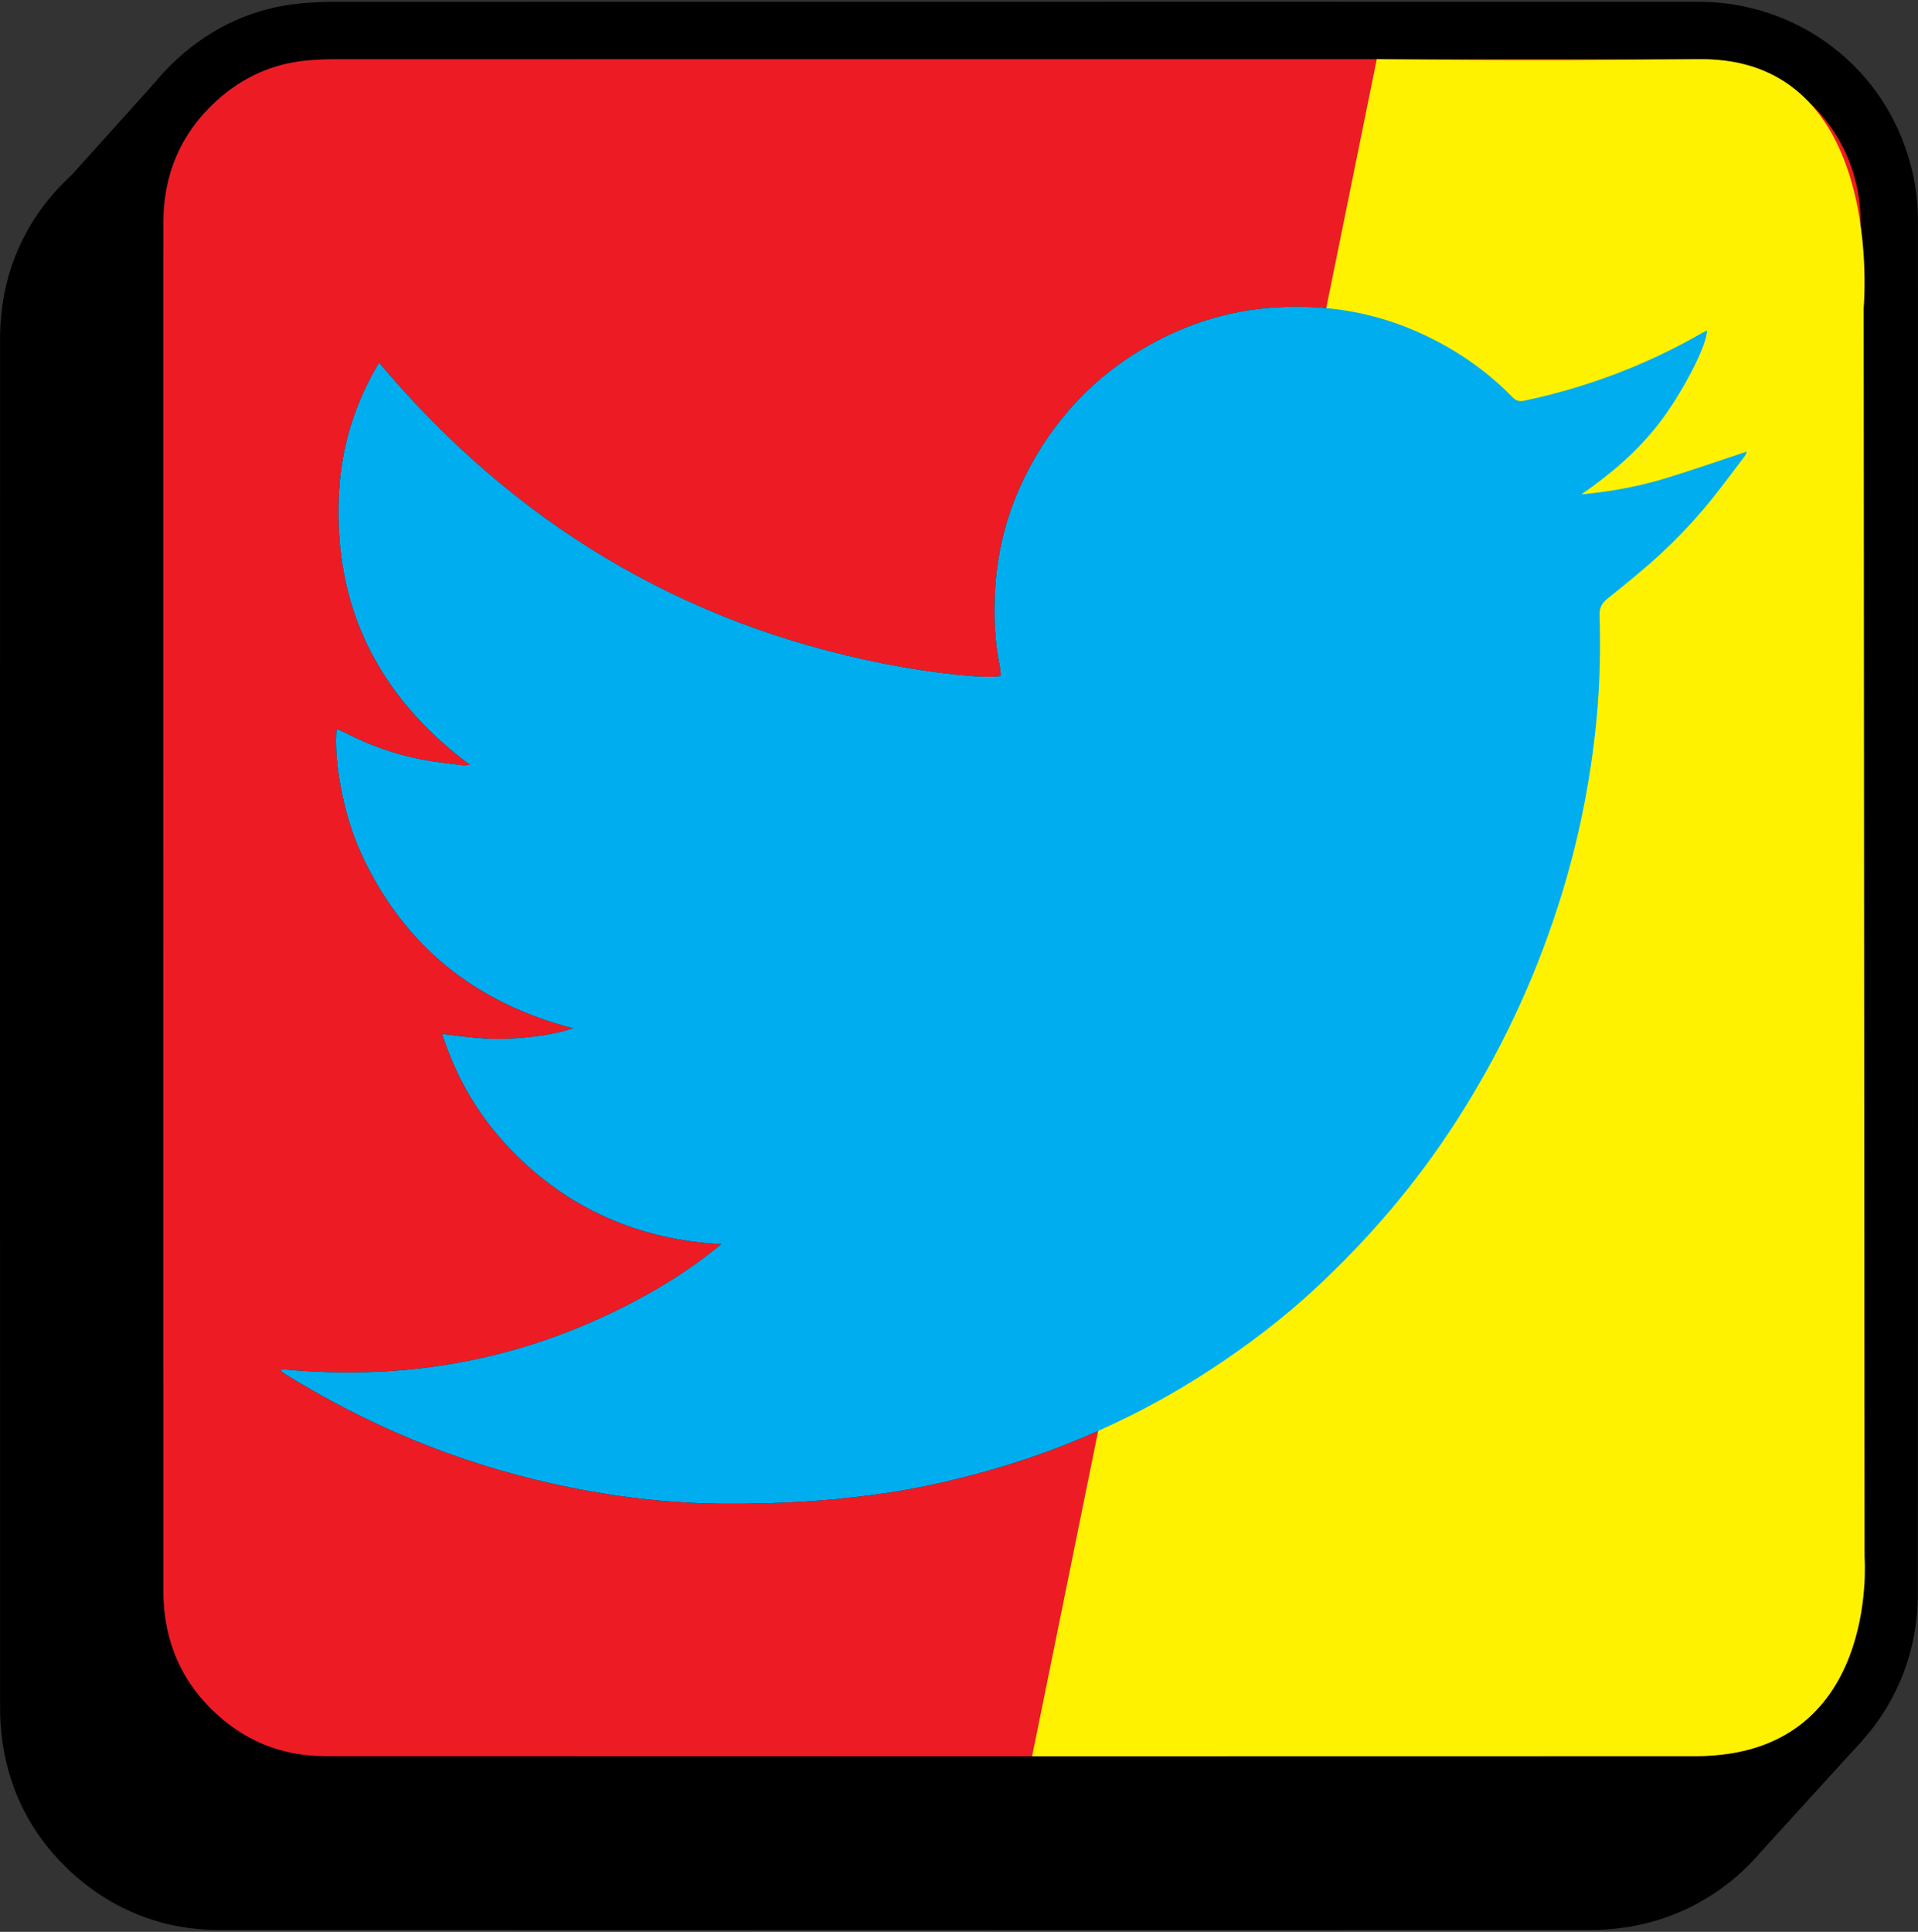 <?xml version="1.0" encoding="utf-8"?>
<!-- Generator: Adobe Illustrator 26.2.1, SVG Export Plug-In . SVG Version: 6.00 Build 0)  -->
<svg version="1.1" id="Layer_1" xmlns="http://www.w3.org/2000/svg" xmlns:xlink="http://www.w3.org/1999/xlink" x="0px" y="0px"
	 viewBox="0 0 701.82 706.82" style="enable-background:new 0 0 701.82 706.82;" xml:space="preserve">
<rect x="0" y="0" width="701.82" height="706.82" fill="#333333" stroke="none"/>
<style type="text/css">
	.st0{fill:#ED1C24;}
	.st1{fill:#FFF200;}
	.st2{fill:#00AEEF;}
	.st3{fill:#FFFFFF;}
</style>
<g>
	<g>
		<path d="M663,626.15c-0.01,9.82-1.79,19.44-5.18,28.41c-3.4,8.98-8.41,17.31-14.86,24.58c-12.35,13.89-29.19,23.1-47.42,25.93
			c-4.55,0.71-9.18,1.07-13.76,1.07c-91.36,0.02-181.72,0.04-271.82,0.04c-76.68,0-153.18-0.02-229.98-0.05
			c-21.28-0.02-40.65-8.02-56.02-23.13C11.25,670.5,3.5,655.22,0.93,637.56c-0.6-4.21-0.9-8.36-0.9-12.38
			c-0.04-182.31-0.04-346.23-0.01-501.12c0-23.62,9.06-44.37,26.2-60.01c12.93-11.78,28.1-18.58,45.12-20.21
			c4.01-0.38,8.12-0.56,12.26-0.56c82.6-0.02,165.21-0.02,247.81-0.02l72.39-0.01c59.75,0,119.51-0.01,179.25,0.02
			c17.44,0.01,34.63,5.79,48.42,16.28c14.2,10.79,24.17,25.72,28.85,43.16c1.8,6.73,2.71,13.64,2.71,20.55l0.02,110.99
			C663.06,362.69,663.07,495.5,663,626.15z"/>
	</g>
</g>
<g>
	<g>
		<path d="M701.76,583.54c-0.01,9.82-1.79,19.44-5.18,28.41c-3.4,8.98-8.41,17.31-14.86,24.58c-12.35,13.89-29.19,23.1-47.42,25.93
			c-4.55,0.71-9.18,1.07-13.76,1.07c-91.36,0.02-181.72,0.04-271.82,0.04c-76.68,0-153.18-0.02-229.98-0.05
			c-21.28-0.02-40.65-8.02-56.02-23.13c-12.71-12.49-20.46-27.78-23.03-45.44c-0.6-4.21-0.9-8.36-0.9-12.38
			c-0.04-182.31-0.04-346.23-0.01-501.12c0-23.62,9.06-44.37,26.2-60.01C77.91,9.66,93.08,2.86,110.1,1.23
			c4.01-0.38,8.12-0.56,12.26-0.56c82.6-0.02,165.21-0.02,247.81-0.02l72.39-0.01c59.75,0,119.51-0.01,179.25,0.02
			c17.44,0.01,34.63,5.79,48.42,16.28c14.2,10.79,24.17,25.72,28.85,43.16c1.8,6.73,2.71,13.64,2.71,20.55l0.02,110.99
			C701.82,320.08,701.83,452.9,701.76,583.54z"/>
	</g>
</g>
<path class="st0" d="M680.79,80.65c0-5.11-0.68-10.18-2-15.11c-7.11-26.53-30.62-43.86-56.99-43.88
	c-83.87-0.03-167.75-0.01-251.63-0.01c-82.6,0-165.21,0-247.81,0.02c-3.42,0-6.86,0.15-10.27,0.47
	c-12.65,1.21-23.67,6.35-32.96,14.82c-13.02,11.88-19.35,26.93-19.35,44.5c-0.04,167.04-0.03,334.07,0.01,501.11
	c0,3.12,0.24,6.27,0.68,9.36c1.9,13.05,7.53,24.21,16.97,33.49c11.48,11.29,25.32,17.09,41.31,17.1
	c167.26,0.08,334.53,0.05,501.79,0.01c3.52,0,7.07-0.28,10.54-0.82c26.96-4.18,49.66-27.44,49.68-58.18
	C680.85,415.9,680.8,248.28,680.79,80.65z M638.45,166.85c-5.07,6.61-9.95,13.39-15.34,19.72c-4.76,5.59-9.88,10.93-15.27,15.91
	c-6.25,5.78-12.89,11.15-19.55,16.47c-2.14,1.71-3.07,3.39-2.99,6.16c0.39,12.84,0.1,25.68-1.14,38.48
	c-2.25,23.12-6.91,45.75-14.03,67.85c-9.01,27.97-21.46,54.3-37.41,79.01c-14.61,22.64-31.94,42.95-51.68,61.21
	c-11.83,10.93-24.62,20.67-38.12,29.48c-9.38,6.13-19.06,11.72-29.06,16.71c-16.45,8.2-33.51,14.88-51.21,19.92
	c-14.55,4.15-29.29,7.42-44.3,9.31c-9.32,1.17-18.71,2.09-28.09,2.53c-10.67,0.51-21.38,0.76-32.05,0.43
	c-18.95-0.58-37.69-3.08-56.21-7.25c-17.55-3.95-34.67-9.3-51.28-16.19c-16.24-6.75-31.84-14.79-46.76-24.11
	c-0.4-0.25-0.75-0.59-1.13-0.88c0.03-0.22,0.05-0.45,0.08-0.67c47.44,4.71,92.12-4.03,133.8-27.26c9.56-5.33,18.66-11.36,27.2-18.47
	c-30.23-1.69-56.05-12.89-77.03-34.63c-11.51-11.93-19.8-25.87-25.08-42.27c8.48,1.02,16.43,2.19,24.43,1.73
	c7.9-0.45,15.76-1.28,23.47-3.82c-35.83-9.31-62.02-30.2-77.52-63.92c-7.07-15.4-10.07-35.27-9-45.53c1.13,0.47,2.2,0.83,3.18,1.34
	c8.86,4.59,18.19,7.88,27.97,9.78c4.89,0.95,9.88,1.44,14.83,2.09c0.72,0.1,1.47-0.06,2.78-0.14
	c-33.82-25.21-50.19-58.33-47.86-100.04c0.93-16.61,5.75-32.27,14.63-47.1c49.1,58.32,110.34,95.46,184.87,110.15
	c18.21,3.59,37.41,5.58,42.57,4.46c-0.05-0.86,0-1.81-0.18-2.71c-2.06-9.97-2.46-20.07-1.76-30.16c0.98-14.13,4.6-27.59,10.95-40.33
	c5.03-10.09,11.31-19.25,19.05-27.44c9.54-10.11,20.69-17.98,33.21-23.96c12.27-5.85,25.22-9.3,38.75-10.2
	c19.12-1.28,37.52,1.79,54.97,10.02c12.11,5.71,22.93,13.19,32.27,22.78c1.36,1.4,2.61,1.67,4.41,1.29
	c13.48-2.84,26.58-6.88,39.31-12.14c8.8-3.65,17.34-7.83,25.6-12.58c0.58-0.33,1.19-0.62,1.85-0.97
	c0.21,5.24-9.15,23.22-17.61,34.12c-7.94,10.22-17.64,18.49-28.31,25.85c10.5-0.98,20.77-2.82,30.76-5.87
	c9.91-3.03,19.7-6.47,29.73-9.79C638.93,165.74,638.81,166.39,638.45,166.85z"/>
<path class="st1" d="M377.66,642.57L503.79,21.64c0,0,49.46,0.8,118.01,0.02s60.14,91.04,60.14,91.04l0.33,457.21
	c0,0,5.64,72.6-61.73,72.62S377.66,642.57,377.66,642.57z"/>
<path class="st2" d="M639.15,165.22c-0.22,0.52-0.34,1.17-0.7,1.63c-5.07,6.61-9.95,13.39-15.34,19.72
	c-4.76,5.59-9.88,10.93-15.27,15.91c-6.25,5.78-12.89,11.15-19.55,16.47c-2.14,1.71-3.07,3.39-2.99,6.16
	c0.39,12.84,0.1,25.68-1.14,38.48c-2.25,23.12-6.91,45.75-14.03,67.85c-9.01,27.97-21.46,54.3-37.41,79.01
	c-14.61,22.64-31.94,42.95-51.68,61.21c-11.83,10.93-24.62,20.67-38.12,29.48c-9.38,6.13-19.06,11.72-29.06,16.71
	c-16.45,8.2-33.51,14.88-51.21,19.92c-14.55,4.15-29.29,7.42-44.3,9.31c-9.32,1.17-18.71,2.09-28.09,2.53
	c-10.67,0.51-21.38,0.76-32.05,0.43c-18.95-0.58-37.69-3.08-56.21-7.25c-17.55-3.95-34.67-9.3-51.28-16.19
	c-16.24-6.75-31.84-14.79-46.76-24.11c-0.4-0.25-0.75-0.59-1.13-0.88c0.03-0.22,0.05-0.45,0.08-0.67
	c47.44,4.71,92.12-4.03,133.8-27.26c9.56-5.33,18.66-11.36,27.2-18.47c-30.23-1.69-56.05-12.89-77.03-34.63
	c-11.51-11.93-19.8-25.87-25.08-42.27c8.48,1.02,16.43,2.19,24.43,1.73c7.9-0.45,15.76-1.28,23.47-3.82
	c-35.83-9.31-62.02-30.2-77.52-63.92c-7.07-15.4-10.07-35.27-9-45.53c1.13,0.47,2.2,0.83,3.18,1.34c8.86,4.59,18.19,7.88,27.97,9.78
	c4.89,0.95,9.88,1.44,14.83,2.09c0.72,0.1,1.47-0.06,2.78-0.14c-33.82-25.21-50.19-58.33-47.86-100.04
	c0.93-16.61,5.75-32.27,14.63-47.1c49.1,58.32,110.34,95.46,184.87,110.15c18.21,3.59,37.41,5.58,42.57,4.46
	c-0.05-0.86,0-1.81-0.18-2.71c-2.06-9.97-2.46-20.07-1.76-30.16c0.98-14.13,4.6-27.59,10.95-40.33
	c5.03-10.09,11.31-19.25,19.05-27.44c9.54-10.11,20.69-17.98,33.21-23.96c12.27-5.85,25.22-9.3,38.75-10.2
	c19.12-1.28,37.52,1.79,54.97,10.02c12.11,5.71,22.93,13.19,32.27,22.78c1.36,1.4,2.61,1.67,4.41,1.29
	c13.48-2.84,26.58-6.88,39.31-12.14c8.8-3.65,17.34-7.83,25.6-12.58c0.58-0.33,1.19-0.62,1.85-0.97
	c0.21,5.24-9.15,23.22-17.61,34.12c-7.94,10.22-17.64,18.49-28.31,25.85c10.5-0.98,20.77-2.82,30.76-5.87
	C619.33,171.98,629.12,168.54,639.15,165.22z"/>
<polygon points="644.29,677.59 681.72,636.53 642.45,647.98 "/>
<polygon points="56.58,30.29 26.22,64.04 52.42,60.64 "/>
</svg>
